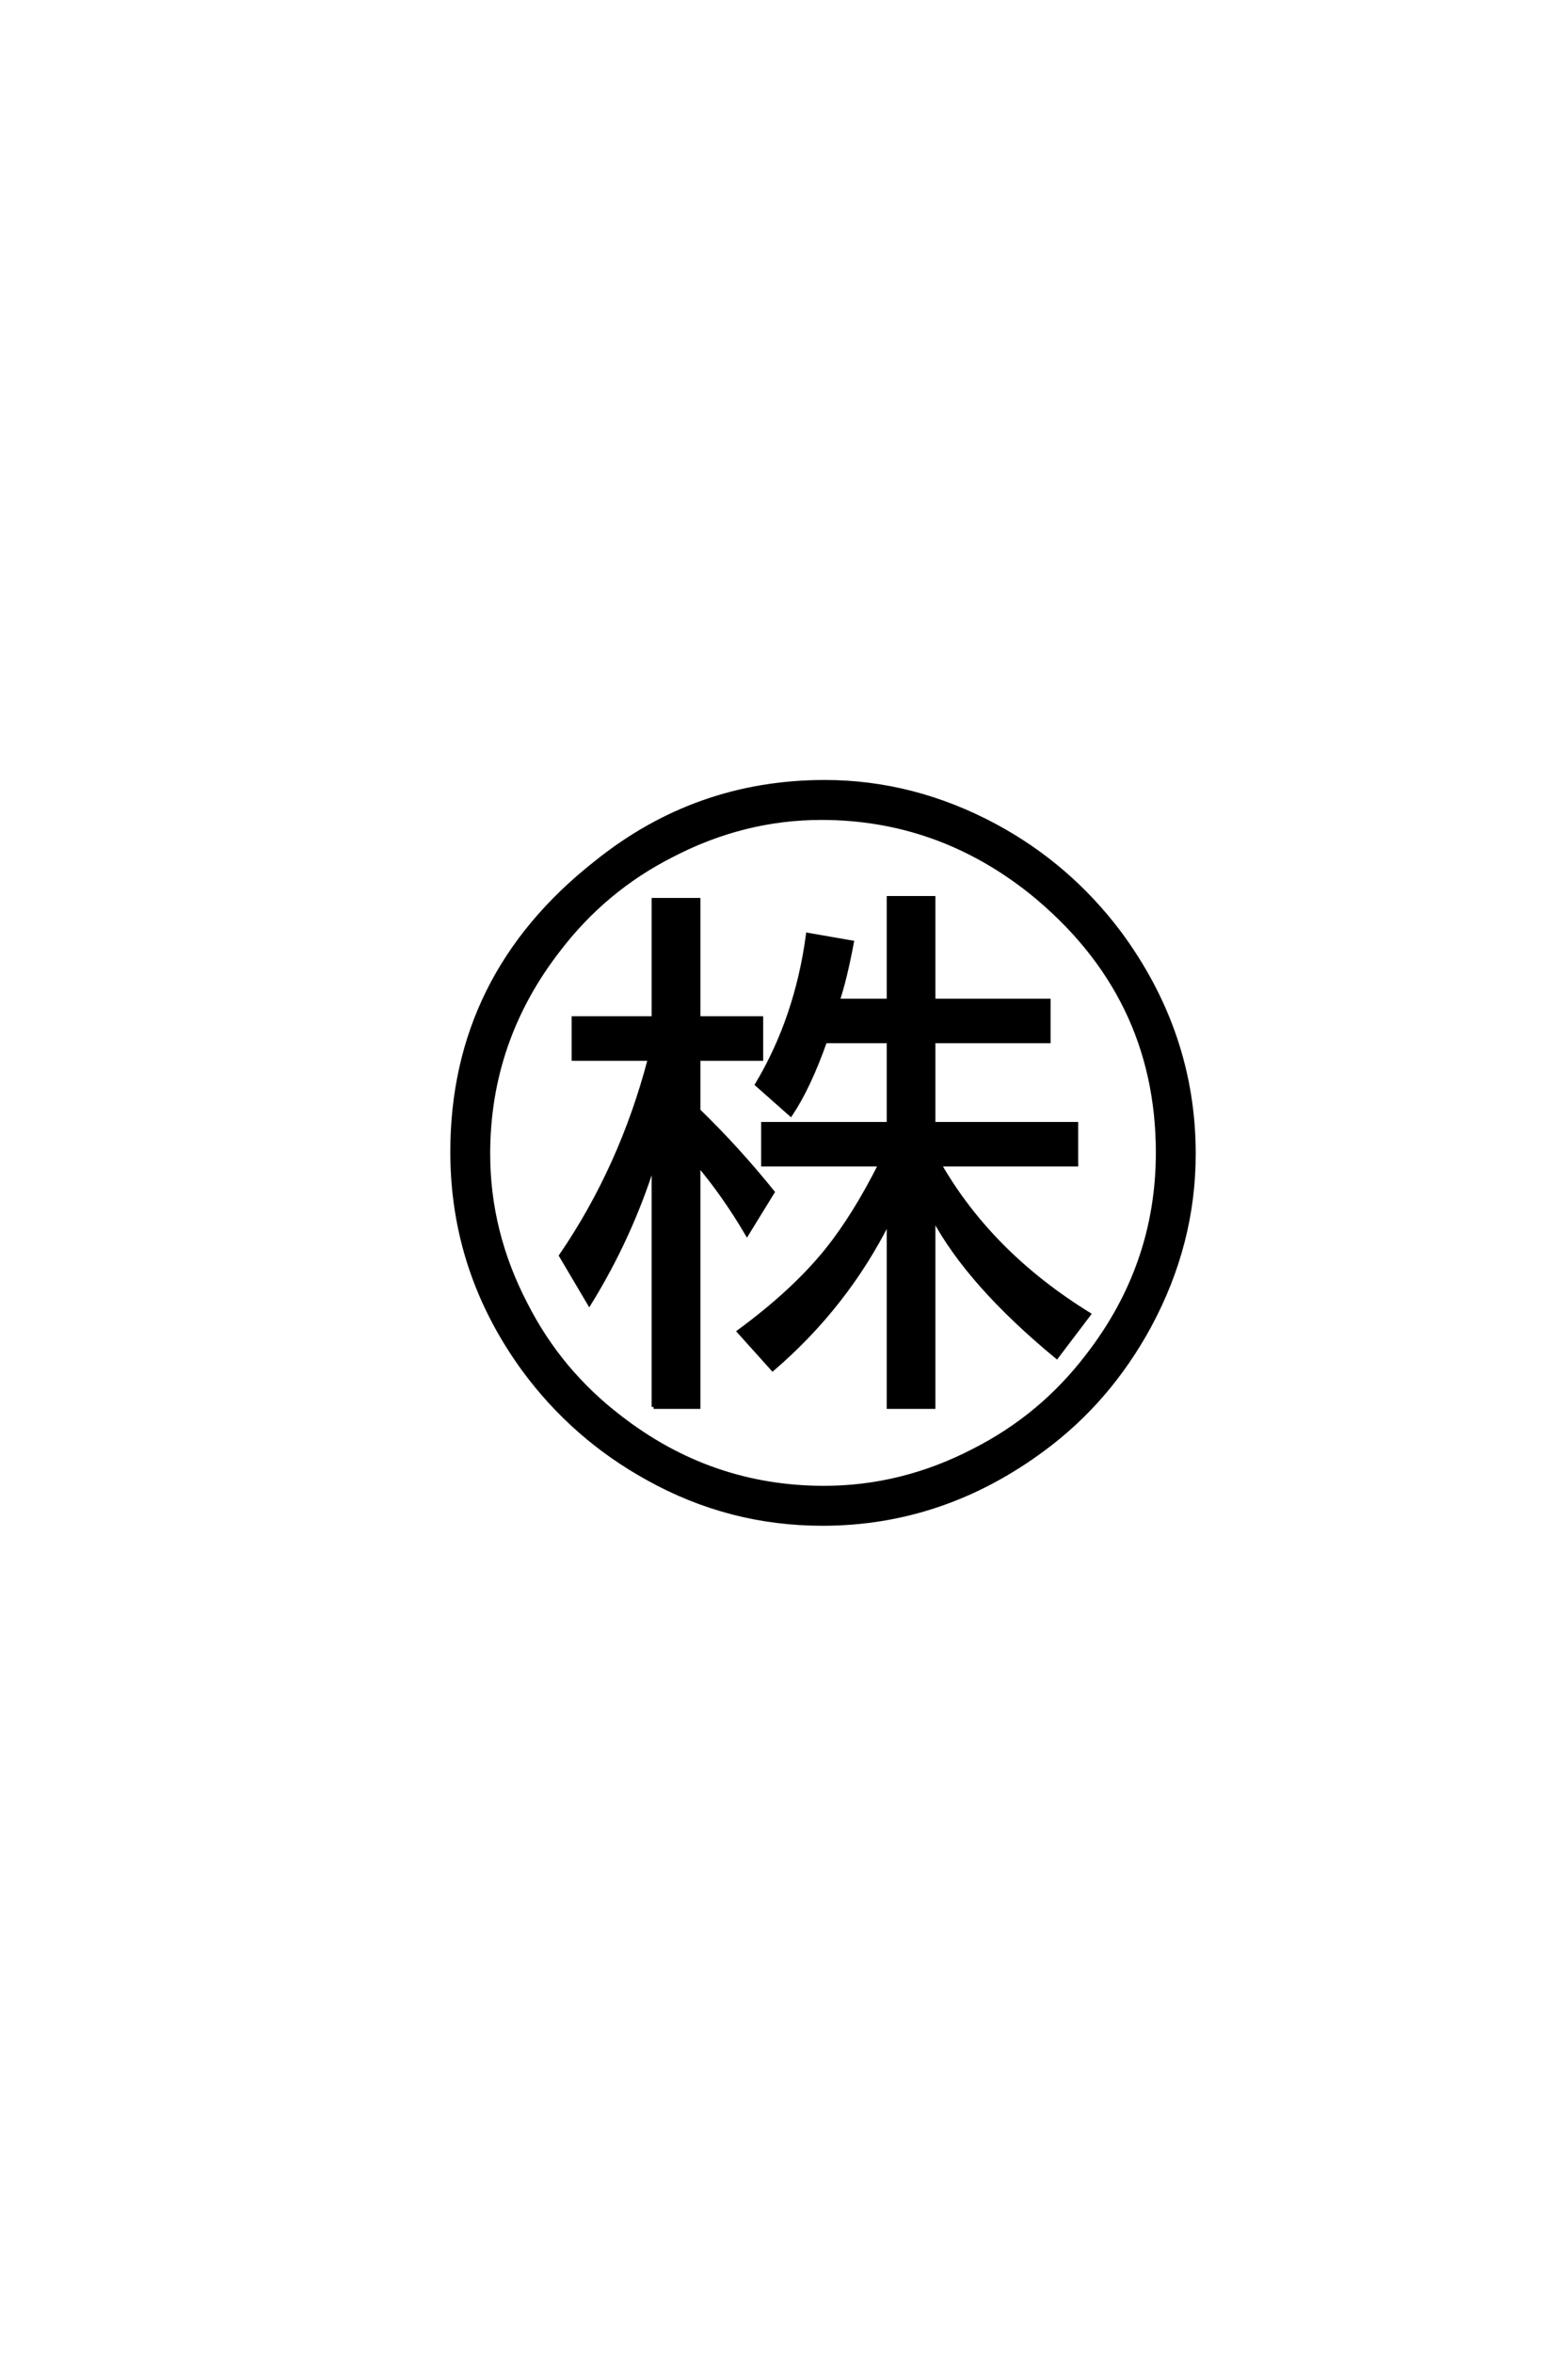 <?xml version='1.0' encoding='UTF-8'?>
<!DOCTYPE svg PUBLIC "-//W3C//DTD SVG 1.0//EN"
    "http://www.w3.org/TR/2001/REC-SVG-20010904/DTD/svg10.dtd">

<svg xmlns='http://www.w3.org/2000/svg' version='1.0'
     width='40.0' height='60.0'>

 <g transform='scale(0.1 -0.1) translate(110.0 -370.0)'>
  <path d='M114.547 73.047
L84.672 73.047
L84.672 83.406
L116.703 83.406
L116.703 104.5
L100.484 104.5
Q96.391 92.875 91.703 85.844
L83.109 93.453
Q93.266 110.453 96.094 131.641
L107.328 129.688
Q105.562 120.312 103.719 114.844
L116.703 114.844
L116.703 141.016
L128.125 141.016
L128.125 114.844
L157.516 114.844
L157.516 104.5
L128.125 104.5
L128.125 83.406
L164.547 83.406
L164.547 73.047
L129.688 73.047
Q142.781 50.297 167.781 34.859
L159.578 24.031
Q137.203 42.484 128.125 59.469
L128.125 11.234
L116.703 11.234
L116.703 58.688
Q105.859 37.016 87.109 20.906
L78.516 30.469
Q92.484 40.719 100.984 51.266
Q108.016 60.062 114.547 73.047
Q108.016 60.062 114.547 73.047
M56.734 11.234
L56.734 73.438
Q50.781 54.5 40.328 37.594
L33.109 49.812
Q48.531 72.359 55.766 100
L36.328 100
L36.328 110.359
L56.734 110.359
L56.734 140.531
L68.172 140.531
L68.172 110.359
L84.188 110.359
L84.188 100
L68.172 100
L68.172 86.812
Q78.125 77.156 87.109 66.016
L80.562 55.375
Q74.812 65.141 68.172 73.047
L68.172 11.234
L56.734 11.234
L56.734 11.234
M100.391 170.609
Q123.047 170.609 143.953 159.375
Q162.594 149.312 175.484 132.234
Q194.531 106.547 194.531 75.781
Q194.531 52.938 183.297 32.031
Q172.953 12.891 156.156 0.484
Q130.469 -18.562 99.812 -18.562
Q75.984 -18.562 55.172 -6.938
Q36.422 3.422 23.734 20.609
Q5.375 45.703 5.375 76.266
Q5.375 121.188 42 150
Q67.578 170.609 100.391 170.609
Q67.578 170.609 100.391 170.609
M99.516 161.422
Q79.688 161.422 61.328 151.859
Q44.234 143.172 32.516 127.828
Q14.547 104.688 14.547 75.781
Q14.547 55.766 24.125 37.406
Q32.812 20.312 48.141 8.594
Q71.297 -9.375 100.203 -9.375
Q120.219 -9.375 138.578 0.203
Q155.672 8.891 167.391 24.219
Q185.359 47.359 185.359 76.078
Q185.359 116.219 153.125 142.391
Q129.297 161.422 99.516 161.422
'
        style='fill: #000000; stroke: #000000'/>

 </g>
</svg>
